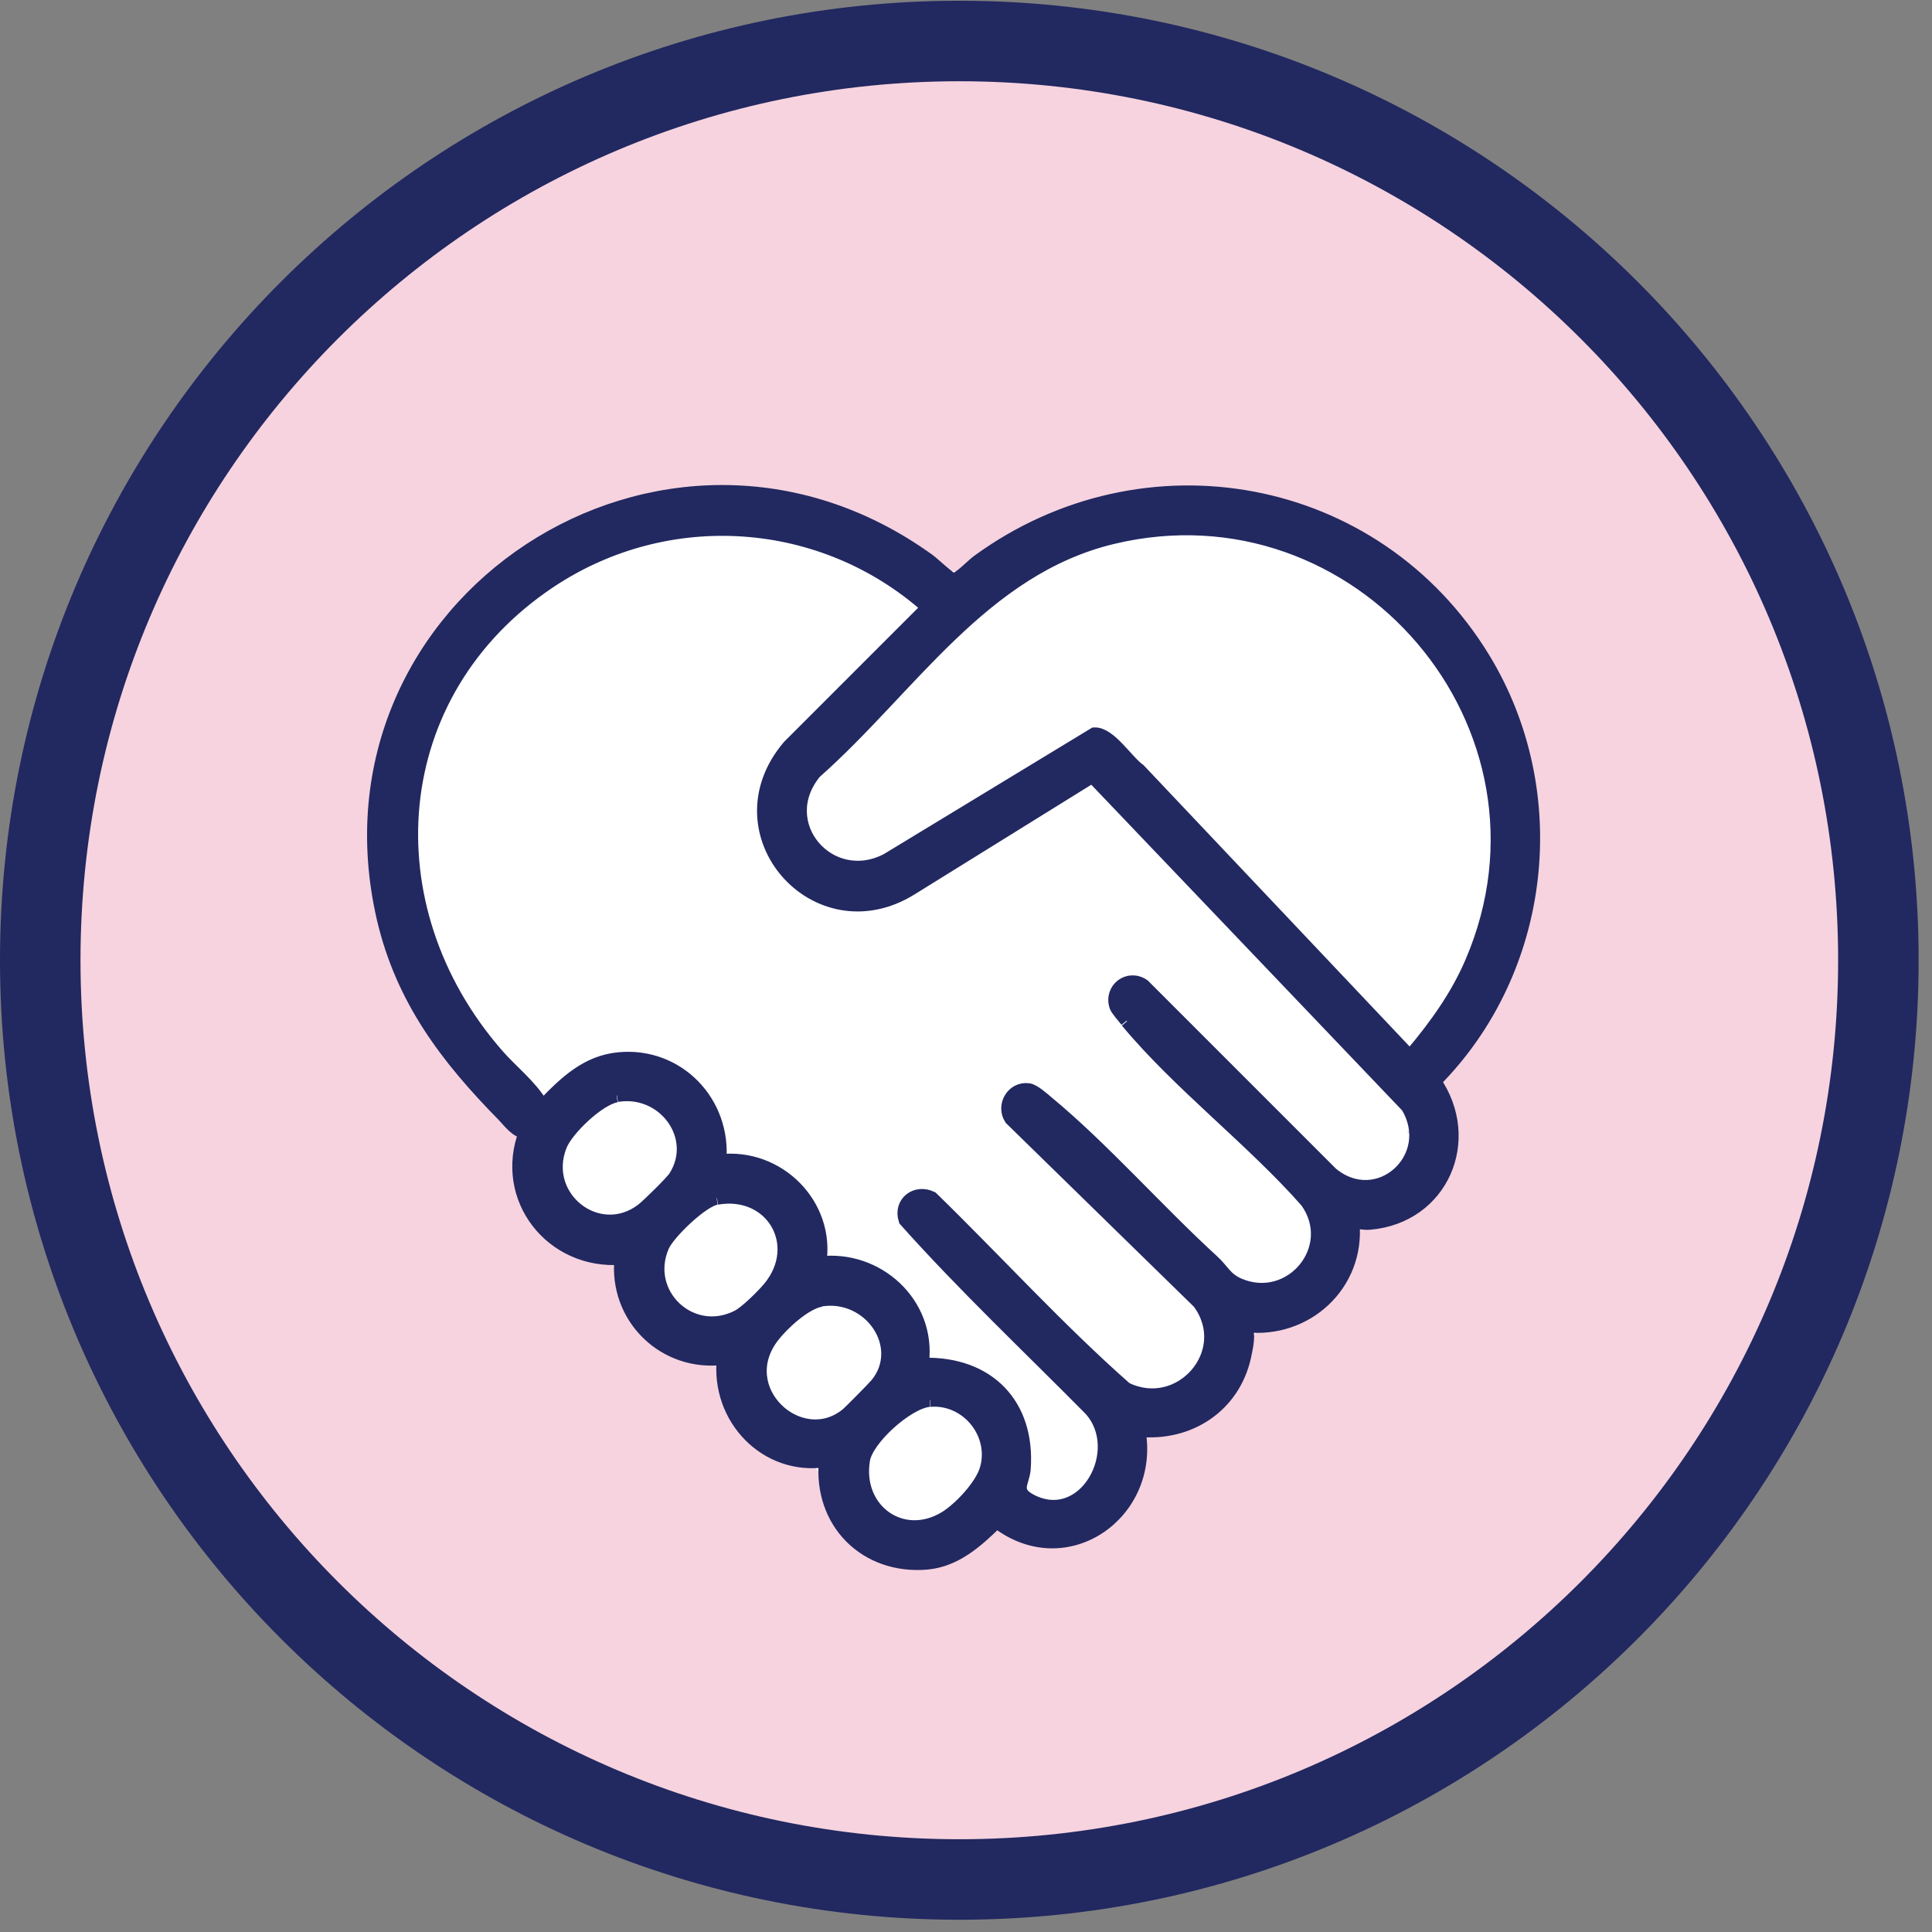 <svg width="72" height="72" viewBox="0 0 72 72" fill="none" xmlns="http://www.w3.org/2000/svg">
<rect x="0" y="0" width="72" height="72" fill="#808080" stroke="none"/>
<path d="M35.751 1.528C54.668 1.528 70.002 16.864 70.002 35.785C70.002 54.706 54.668 70.043 35.751 70.043C16.834 70.043 1.5 54.706 1.5 35.785C1.5 16.864 16.834 1.528 35.751 1.528Z" fill="#F6D3DF" stroke="#222860" stroke-width="3"/>
<path d="M20.758 40.785L53.758 42.285L47.758 48.785L39.758 56.285L32.758 57.285L20.758 44.285V40.785Z" fill="white"/>
<path d="M15.281 29.903C14.973 25.119 17.927 20.729 22.474 19.213C25.21 18.301 28.2 18.549 30.748 19.898L30.964 20.012C33.702 21.462 36.92 21.704 39.843 20.68L42.721 19.673C44.384 19.091 46.169 18.951 47.903 19.266C52.741 20.146 56.258 24.36 56.258 29.278V30.93C56.258 32.16 56.071 33.382 55.705 34.556L54.656 37.911C54.064 39.806 53.076 41.553 51.757 43.036L50.399 44.565C49.972 45.044 49.581 45.555 49.23 46.093C44.976 52.599 36.013 53.966 30.013 49.025L20.071 40.837C17.319 38.571 15.628 35.267 15.398 31.71L15.281 29.903Z" fill="white"/>
<path d="M34.645 52.179C33.825 52.241 32.297 53.621 32.173 54.404C31.862 56.268 33.614 57.548 35.23 56.566C35.776 56.231 36.572 55.385 36.758 54.764C37.156 53.434 36.05 52.067 34.658 52.179M30.595 48.45C29.998 48.55 29.153 49.333 28.793 49.805C27.264 51.794 29.812 54.118 31.551 52.726C31.688 52.614 32.558 51.731 32.682 51.582C33.813 50.178 32.434 48.152 30.595 48.438M26.705 44.647C26.158 44.734 24.903 45.952 24.692 46.437C23.921 48.214 25.748 49.954 27.488 49.072C27.811 48.91 28.445 48.276 28.681 47.99C29.998 46.387 28.768 44.287 26.717 44.647M22.977 40.831C22.306 40.943 21.113 42.087 20.877 42.696C20.119 44.622 22.294 46.337 23.934 45.094C24.145 44.933 25.015 44.075 25.152 43.877C26.121 42.373 24.742 40.521 22.989 40.819M52.639 39.266C53.521 38.209 54.304 37.128 54.851 35.848C58.604 27.073 50.663 17.826 41.468 20.026C36.596 21.194 33.912 25.644 30.371 28.776C28.78 30.702 30.918 33.175 33.067 32.044L40.784 27.359C41.356 27.334 41.99 28.378 42.449 28.701L52.416 39.241L52.652 39.266H52.639ZM41.99 38.035C41.89 37.911 41.629 37.612 41.592 37.501C41.381 36.867 42.052 36.345 42.611 36.73L49.62 43.74C51.359 45.181 53.608 43.143 52.453 41.229L40.71 28.925L33.962 33.113C30.433 35.313 26.668 31.038 29.401 27.819L34.583 22.636C30.657 19.144 24.878 18.746 20.492 21.667C14.303 25.793 13.732 33.797 18.503 39.29C19.025 39.899 19.759 40.459 20.169 41.155H20.293C21.076 40.347 21.871 39.576 23.064 39.464C25.264 39.253 27.016 41.093 26.817 43.267C29.004 43.007 30.893 44.908 30.545 47.071C32.707 46.81 34.633 48.587 34.372 50.762L34.434 50.849C36.82 50.799 38.336 52.34 38.162 54.739C38.125 55.261 37.727 55.572 38.423 55.932C40.436 56.964 42.027 54.043 40.635 52.514C38.324 50.178 35.925 47.916 33.738 45.467C33.527 44.821 34.136 44.361 34.72 44.647C37.143 47.009 39.43 49.532 41.952 51.756C43.99 52.751 46.053 50.389 44.686 48.537L37.678 41.689C37.355 41.204 37.752 40.533 38.336 40.62C38.523 40.645 38.858 40.943 39.02 41.08C41.095 42.795 43.145 45.132 45.183 46.996C45.569 47.344 45.656 47.655 46.165 47.879C48.103 48.711 49.943 46.511 48.7 44.771C46.674 42.472 43.941 40.397 42.002 38.06M46.413 49.407C46.563 49.743 46.451 50.19 46.376 50.551C45.966 52.403 44.313 53.484 42.437 53.297C43.009 56.367 39.74 58.716 37.143 56.703C36.41 57.424 35.615 58.145 34.546 58.244C32.247 58.443 30.545 56.715 30.768 54.428C28.544 54.764 26.717 52.838 26.966 50.613C24.766 50.899 22.915 49.097 23.151 46.884C20.566 47.083 18.64 44.647 19.585 42.186C19.262 42.174 19 41.813 18.777 41.577C16.652 39.415 14.999 37.252 14.291 34.232C11.569 22.462 24.804 13.799 34.608 20.884C34.782 21.008 35.391 21.592 35.515 21.605C35.727 21.629 36.236 21.07 36.447 20.921C42.648 16.397 51.26 17.963 55.274 24.525C58.331 29.521 57.585 36.146 53.459 40.297C54.963 42.484 53.733 45.343 51.049 45.579C50.837 45.604 50.465 45.505 50.415 45.579C50.626 47.866 48.675 49.668 46.401 49.395" fill="#222860"/>
<path d="M34.645 52.179C33.825 52.241 32.297 53.621 32.173 54.404C31.862 56.268 33.614 57.548 35.23 56.566C35.776 56.231 36.572 55.385 36.758 54.764C37.156 53.434 36.05 52.067 34.658 52.179M30.595 48.45C29.998 48.55 29.153 49.333 28.793 49.805C27.264 51.794 29.812 54.118 31.551 52.726C31.688 52.614 32.558 51.731 32.682 51.582C33.813 50.178 32.434 48.152 30.595 48.438M26.705 44.647C26.158 44.734 24.903 45.952 24.692 46.437C23.921 48.214 25.748 49.954 27.488 49.072C27.811 48.91 28.445 48.276 28.681 47.99C29.998 46.387 28.768 44.287 26.717 44.647M22.977 40.831C22.306 40.943 21.113 42.087 20.877 42.696C20.119 44.622 22.294 46.337 23.934 45.094C24.145 44.933 25.015 44.075 25.152 43.877C26.121 42.373 24.742 40.521 22.989 40.819M41.99 38.035C41.89 37.911 41.629 37.612 41.592 37.501C41.381 36.867 42.052 36.345 42.611 36.73L49.62 43.74C51.359 45.181 53.608 43.143 52.453 41.229L40.71 28.925L33.962 33.113C30.433 35.313 26.668 31.038 29.401 27.819L34.583 22.636C30.657 19.144 24.878 18.746 20.492 21.667C14.303 25.793 13.732 33.797 18.503 39.29C19.025 39.899 19.759 40.459 20.169 41.155H20.293C21.076 40.347 21.871 39.576 23.064 39.464C25.264 39.253 27.016 41.093 26.817 43.267C29.004 43.007 30.893 44.908 30.545 47.071C32.707 46.81 34.633 48.587 34.372 50.762L34.434 50.849C36.82 50.799 38.336 52.34 38.162 54.739C38.125 55.261 37.727 55.572 38.423 55.932C40.436 56.964 42.027 54.043 40.635 52.514C38.324 50.178 35.925 47.916 33.738 45.467C33.527 44.821 34.136 44.361 34.72 44.647C37.143 47.009 39.43 49.532 41.952 51.756C43.99 52.751 46.053 50.389 44.686 48.537L37.678 41.689C37.355 41.204 37.752 40.533 38.336 40.62C38.523 40.645 38.858 40.943 39.02 41.08C41.095 42.795 43.145 45.132 45.183 46.996C45.569 47.344 45.656 47.655 46.165 47.879C48.103 48.711 49.943 46.511 48.7 44.771C46.674 42.472 43.941 40.397 42.002 38.06M46.413 49.407C46.563 49.743 46.451 50.19 46.376 50.551C45.966 52.403 44.313 53.484 42.437 53.297C43.009 56.367 39.74 58.716 37.143 56.703C36.41 57.424 35.615 58.145 34.546 58.244C32.247 58.443 30.545 56.715 30.768 54.428C28.544 54.764 26.717 52.838 26.966 50.613C24.766 50.899 22.915 49.097 23.151 46.884C20.566 47.083 18.64 44.647 19.585 42.186C19.262 42.174 19 41.813 18.777 41.577C16.652 39.415 14.999 37.252 14.291 34.232C11.569 22.462 24.804 13.799 34.608 20.884C34.782 21.008 35.391 21.592 35.515 21.605C35.727 21.629 36.236 21.07 36.447 20.921C42.648 16.397 51.26 17.963 55.274 24.525C58.331 29.521 57.585 36.146 53.459 40.297C54.963 42.484 53.733 45.343 51.049 45.579C50.837 45.604 50.465 45.505 50.415 45.579C50.626 47.866 48.675 49.668 46.401 49.395M52.639 39.266C53.521 38.209 54.304 37.128 54.851 35.848C58.604 27.073 50.663 17.826 41.468 20.026C36.596 21.194 33.912 25.644 30.371 28.776C28.78 30.702 30.918 33.175 33.067 32.044L40.784 27.359C41.356 27.334 41.99 28.378 42.449 28.701L52.416 39.241L52.652 39.266H52.639Z" stroke="#222860" stroke-width="0.5" stroke-miterlimit="10"/>
</svg>
